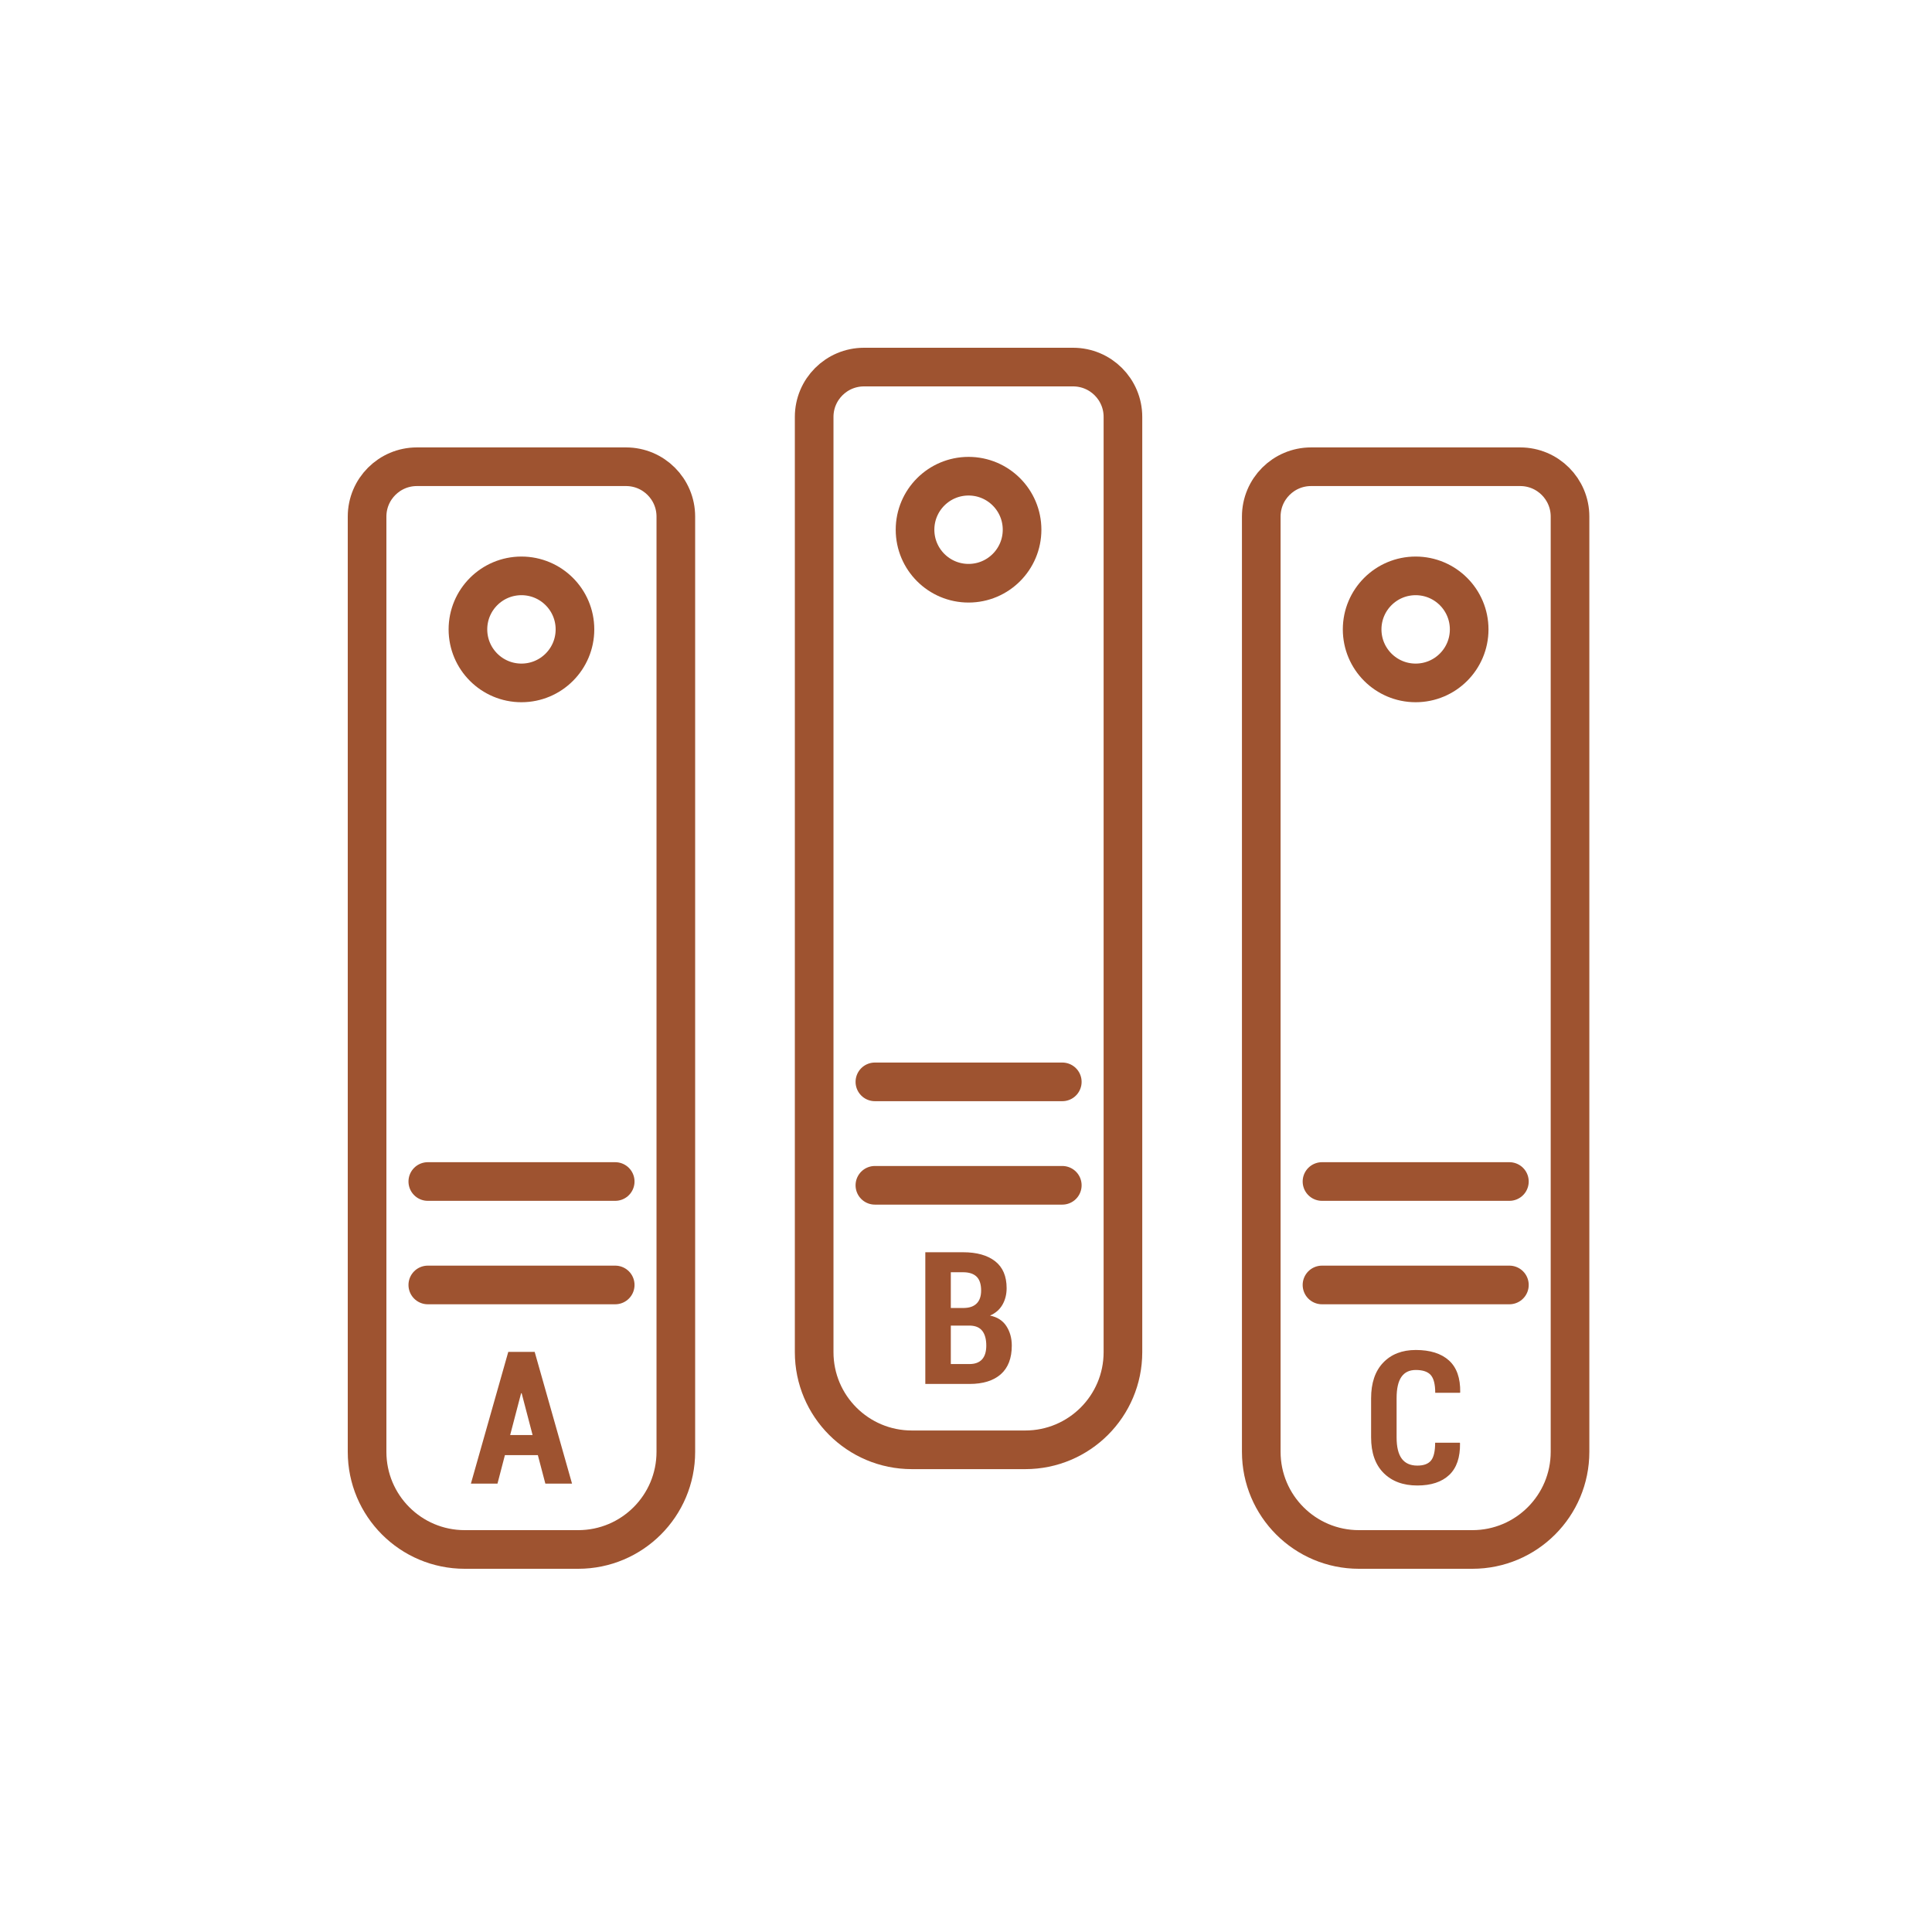 <?xml version="1.0" encoding="UTF-8"?> <svg xmlns="http://www.w3.org/2000/svg" width="100" height="100" viewBox="0 0 100 100" fill="none"><path fill-rule="evenodd" clip-rule="evenodd" d="M19 26.738C19 25.313 20.155 24.158 21.579 24.158H32.402C33.827 24.158 34.981 25.313 34.981 26.738V75.147C34.981 77.938 32.719 80.2 29.928 80.2H24.053C21.262 80.2 19 77.938 19 75.147V26.738Z" stroke="#9E5330" stroke-width="2" stroke-linecap="round" stroke-linejoin="round"></path><path fill-rule="evenodd" clip-rule="evenodd" d="M29.76 32.577C29.76 31.047 28.52 29.807 26.99 29.807C25.46 29.807 24.22 31.047 24.22 32.577C24.22 34.107 25.46 35.347 26.99 35.347C28.52 35.347 29.76 34.107 29.76 32.577Z" stroke="#9E5330" stroke-width="2" stroke-linecap="round" stroke-linejoin="round"></path><path d="M22.143 61.155H31.843" stroke="#9E5330" stroke-width="2" stroke-linecap="round" stroke-linejoin="round"></path><path d="M22.143 66.509H31.843" stroke="#9E5330" stroke-width="2" stroke-linecap="round" stroke-linejoin="round"></path><path fill-rule="evenodd" clip-rule="evenodd" d="M27.839 75.317H26.134L25.75 76.791H24.374L26.308 69.974H27.675L29.608 76.791H28.227L27.839 75.317ZM26.406 74.277H27.567L27.001 72.114H26.972L26.406 74.277Z" fill="#9E5330"></path><path fill-rule="evenodd" clip-rule="evenodd" d="M42.141 21.579C42.141 20.155 43.296 19 44.72 19H55.543C56.968 19 58.123 20.155 58.123 21.579V69.988C58.123 72.779 55.86 75.042 53.069 75.042H47.195C44.404 75.042 42.141 72.779 42.141 69.988V21.579Z" stroke="#9E5330" stroke-width="2" stroke-linecap="round" stroke-linejoin="round"></path><path fill-rule="evenodd" clip-rule="evenodd" d="M52.902 27.418C52.902 25.888 51.662 24.648 50.132 24.648C48.602 24.648 47.362 25.888 47.362 27.418C47.362 28.948 48.602 30.188 50.132 30.188C51.662 30.188 52.902 28.948 52.902 27.418Z" stroke="#9E5330" stroke-width="2" stroke-linecap="round" stroke-linejoin="round"></path><path d="M45.284 55.997H54.984" stroke="#9E5330" stroke-width="2" stroke-linecap="round" stroke-linejoin="round"></path><path d="M45.284 61.351H54.984" stroke="#9E5330" stroke-width="2" stroke-linecap="round" stroke-linejoin="round"></path><path fill-rule="evenodd" clip-rule="evenodd" d="M47.894 71.633V64.816H49.847C50.558 64.816 51.112 64.972 51.509 65.282C51.905 65.593 52.103 66.057 52.103 66.675C52.103 66.997 52.03 67.282 51.886 67.534C51.74 67.785 51.526 67.972 51.242 68.094C51.622 68.171 51.906 68.355 52.092 68.642C52.277 68.929 52.37 69.264 52.37 69.648C52.37 70.301 52.181 70.794 51.802 71.13C51.422 71.465 50.881 71.633 50.179 71.633L47.894 71.633ZM49.214 67.7H49.908C50.191 67.694 50.409 67.615 50.558 67.462C50.708 67.309 50.783 67.087 50.783 66.796C50.783 66.472 50.705 66.233 50.549 66.08C50.393 65.928 50.159 65.851 49.847 65.851H49.214V67.7ZM49.214 68.613V70.603H50.179C50.466 70.603 50.683 70.523 50.83 70.362C50.977 70.201 51.05 69.963 51.05 69.648C51.05 69.324 50.983 69.072 50.849 68.894C50.715 68.716 50.505 68.623 50.221 68.613H50.174H49.214Z" fill="#9E5330"></path><path fill-rule="evenodd" clip-rule="evenodd" d="M65.283 26.738C65.283 25.313 66.438 24.158 67.862 24.158H78.685C80.11 24.158 81.264 25.313 81.264 26.737V75.147C81.264 77.938 79.002 80.2 76.211 80.2H70.337C67.546 80.2 65.283 77.938 65.283 75.147V26.738Z" stroke="#9E5330" stroke-width="2" stroke-linecap="round" stroke-linejoin="round"></path><path fill-rule="evenodd" clip-rule="evenodd" d="M76.044 32.577C76.044 31.047 74.804 29.807 73.274 29.807C71.744 29.807 70.504 31.047 70.504 32.577C70.504 34.107 71.744 35.347 73.274 35.347C74.804 35.347 76.044 34.107 76.044 32.577Z" stroke="#9E5330" stroke-width="2" stroke-linecap="round" stroke-linejoin="round"></path><path d="M68.426 61.155H78.126" stroke="#9E5330" stroke-width="2" stroke-linecap="round" stroke-linejoin="round"></path><path d="M68.426 66.509H78.126" stroke="#9E5330" stroke-width="2" stroke-linecap="round" stroke-linejoin="round"></path><path fill-rule="evenodd" clip-rule="evenodd" d="M75.561 74.674L75.57 74.703C75.583 75.433 75.396 75.98 75.011 76.344C74.625 76.707 74.075 76.889 73.361 76.889C72.627 76.889 72.045 76.673 71.614 76.241C71.183 75.808 70.968 75.194 70.968 74.399V72.376C70.968 71.583 71.176 70.968 71.593 70.531C72.01 70.094 72.572 69.875 73.281 69.875C74.027 69.875 74.6 70.057 74.999 70.418C75.399 70.781 75.592 71.329 75.58 72.062L75.57 72.09H74.287C74.287 71.653 74.21 71.347 74.056 71.172C73.901 70.998 73.643 70.91 73.281 70.91C72.95 70.91 72.702 71.029 72.536 71.269C72.371 71.507 72.288 71.874 72.288 72.366V74.399C72.288 74.894 72.377 75.262 72.555 75.501C72.733 75.74 73.002 75.859 73.361 75.859C73.688 75.859 73.924 75.773 74.067 75.599C74.211 75.426 74.283 75.118 74.283 74.674L75.561 74.674Z" fill="#9E5330"></path></svg> 